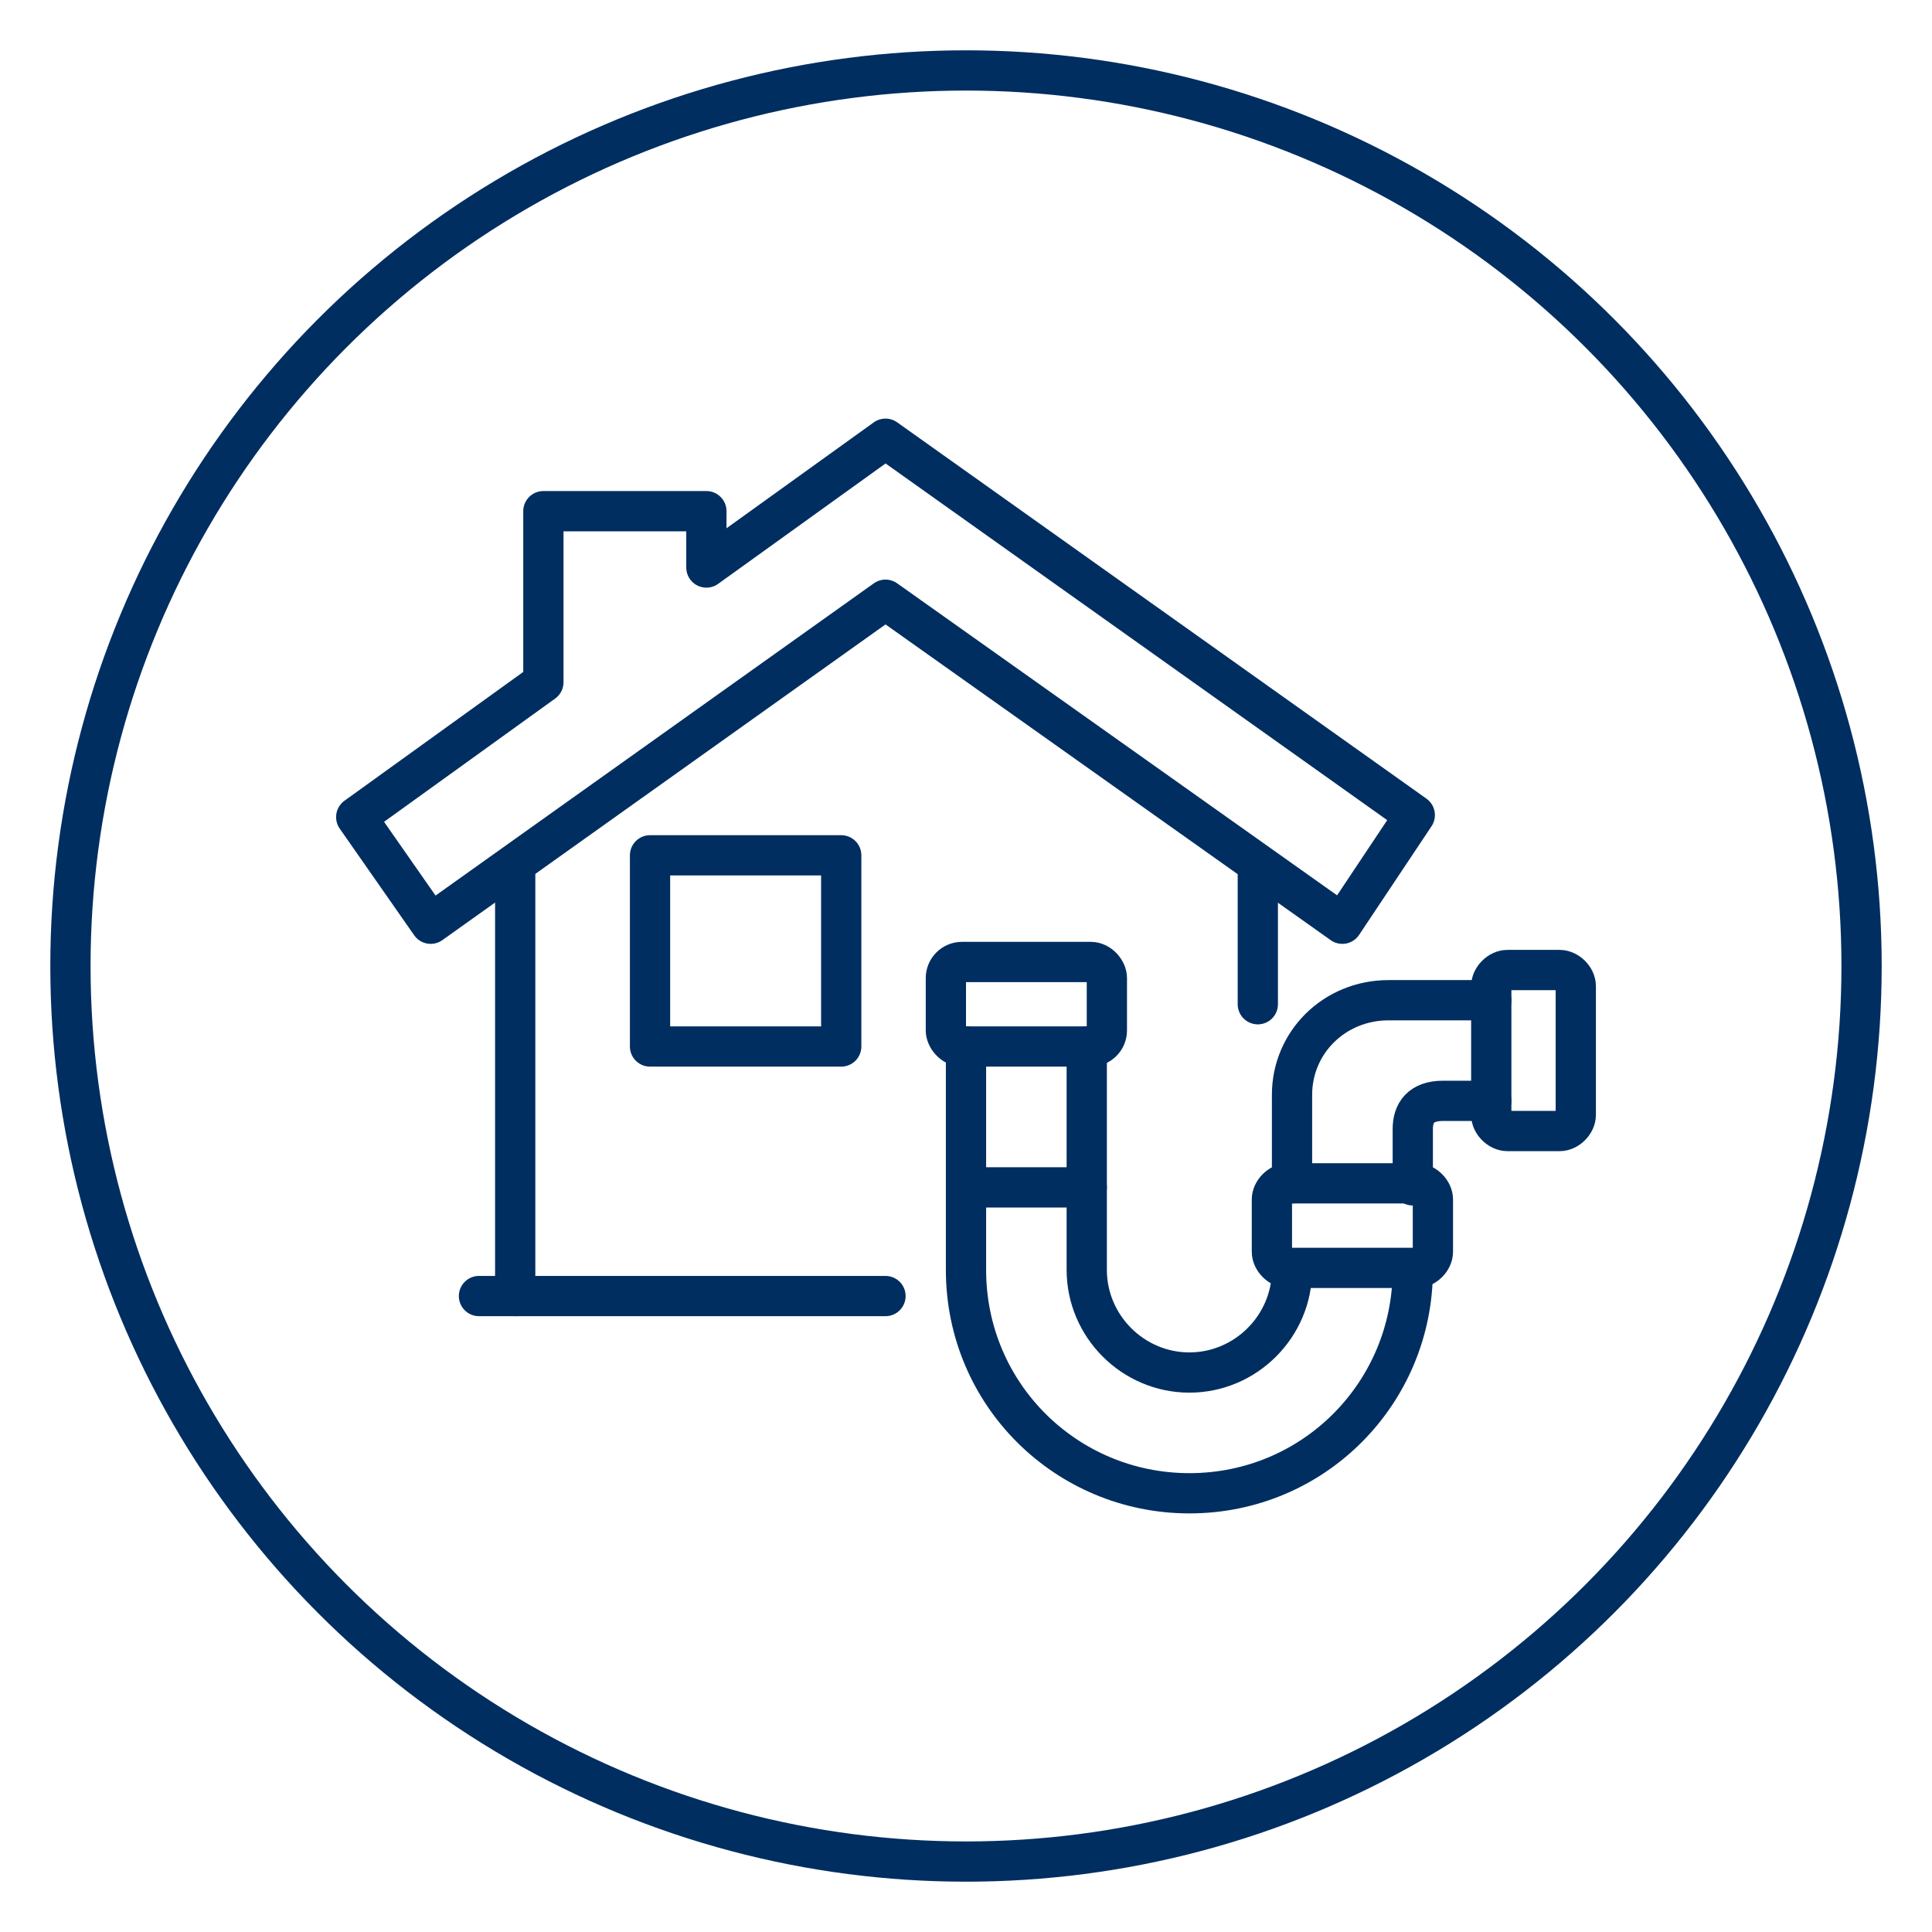 <?xml version="1.0" encoding="UTF-8"?>
<svg id="Layer_1" xmlns="http://www.w3.org/2000/svg" version="1.1" viewBox="0 0 96 96">
  <!-- Generator: Adobe Illustrator 29.0.1, SVG Export Plug-In . SVG Version: 2.1.0 Build 192)  -->
  <defs>
    <style>
      .st0 {
        fill: none;
        stroke: #002e60;
        stroke-linecap: round;
        stroke-linejoin: round;
        stroke-width: 2px;
      }
    </style>
  </defs>
  <circle class="st0" cx="48" cy="48" r="44.5"/>
  <g>
    <polygon class="st0" points="44 21.8 35.1 28.2 35.1 25.4 27 25.4 27 33.9 17.7 40.6 21.4 45.9 44 29.8 66.7 45.9 70.3 40.5 44 21.8"/>
    <line class="st0" x1="23.8" y1="64.4" x2="44" y2="64.4"/>
    <line class="st0" x1="62.5" y1="49.9" x2="62.5" y2="43"/>
    <line class="st0" x1="25.6" y1="43" x2="25.6" y2="64.4"/>
    <rect class="st0" x="32.3" y="42.5" width="9.5" height="9.5"/>
    <path class="st0" d="M74.9,48.2h2.6c.4,0,.8.4.8.8v6.4c0,.4-.4.8-.8.8h-2.6c-.4,0-.8-.4-.8-.8v-6.4c0-.4.4-.8.8-.8Z"/>
    <rect class="st0" x="47" y="47.8" width="8" height="4.2" rx=".8" ry=".8"/>
    <path class="st0" d="M64,58.8h6.4c.4,0,.8.4.8.8v2.6c0,.4-.4.8-.8.8h-6.4c-.4,0-.8-.4-.8-.8v-2.6c0-.4.4-.8.8-.8Z"/>
    <line class="st0" x1="54" y1="59" x2="48.1" y2="59"/>
    <path class="st0" d="M70.2,63.1c0,6.1-4.9,11.1-11.1,11.1-6.1,0-11.1-4.9-11.1-11.1v-11.1"/>
    <path class="st0" d="M74.1,54.7h-2.4c-1.1,0-1.5.6-1.5,1.4v2.8"/>
    <path class="st0" d="M64.2,58.8v-4.4c0-2.6,2.1-4.7,4.8-4.7h5.1"/>
    <path class="st0" d="M54,52v11.1c0,2.8,2.3,5.1,5.1,5.1,2.8,0,5.1-2.3,5.1-5.1"/>
  </g>
</svg>
